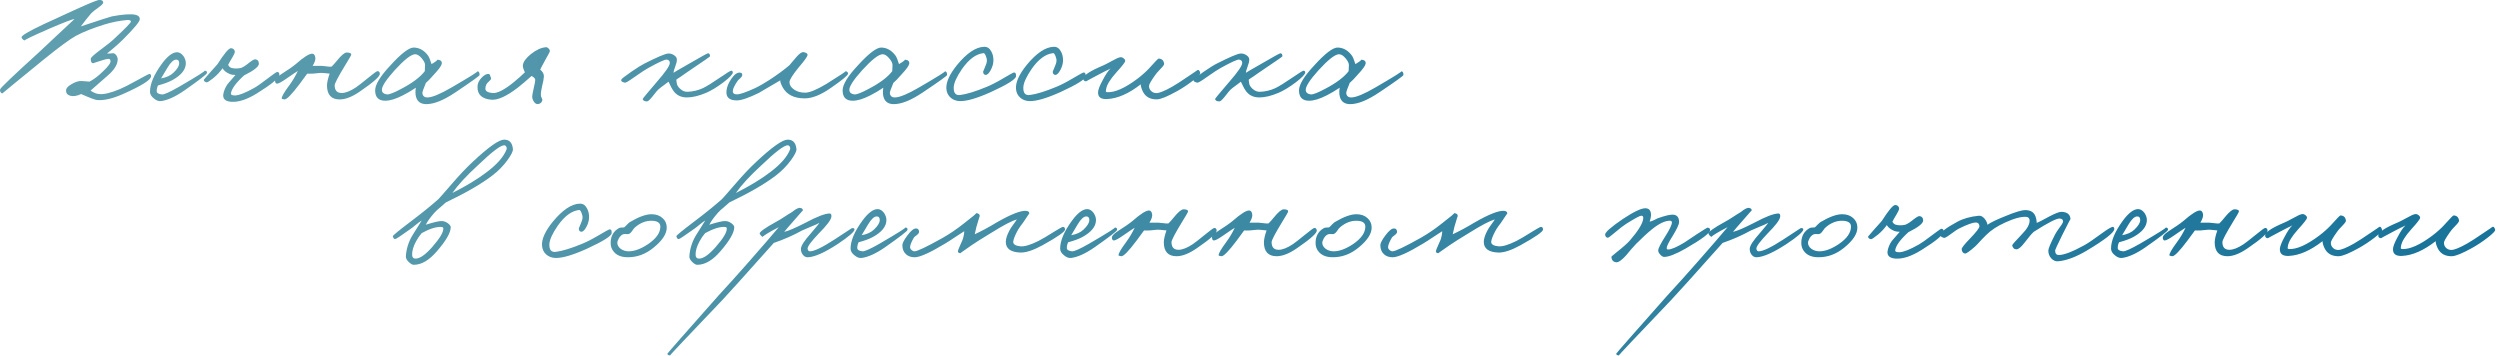 <svg width="478" height="68" viewBox="0 0 478 68" fill="none" xmlns="http://www.w3.org/2000/svg">
<g clip-path="url(#clip0_0_122)">
<path d="M28.89 14.59C28.87 15.27 27.08 16.4 23.51 17.98C21.53 18.86 19.88 19.24 18.58 19.13C18.24 19.11 17.21 18.73 15.51 17.98C14.7 18.36 13.99 18.47 13.4 18.3C12.87 18.13 12.61 17.79 12.63 17.28C12.65 16.85 13.03 16.44 13.78 16.03C14.46 15.65 15.06 15.46 15.57 15.49C15.8 15.49 16.09 15.51 16.43 15.55C16.77 15.59 17 15.61 17.1 15.61C17.89 15.23 18.78 14.54 19.79 13.56C20.75 12.64 21.2 12 21.13 11.64C21.11 11.38 20.98 11.26 20.75 11.26C20.43 11.26 19.91 11.39 19.18 11.64C18.37 11.92 17.91 12.07 17.8 12.09C17.65 12.11 17.52 12 17.42 11.77C17.36 11.58 17.33 11.39 17.36 11.19C17.4 10.98 17.95 10.48 18.99 9.69C20.4 8.65 21.33 7.91 21.77 7.48C23.95 5.45 25.03 4.34 25.03 4.15C25.03 3.89 24.77 3.79 24.26 3.83C22.83 3.96 21.42 4.24 20.04 4.66C17.78 5.36 15.94 6.09 14.54 6.84C13.45 7.42 11.36 8.95 8.27 11.45C3.04 15.72 0.44 17.85 0.46 17.85C0.31 17.85 0.18 17.76 0.08 17.59C0 17.43 -0.02 17.26 0.02 17.09C0.08 16.81 2.49 14.51 7.25 10.18L14.23 3.65C13.87 3.65 12.25 4.27 9.37 5.51C6.06 6.96 4.52 7.7 4.76 7.74C4.46 7.68 4.25 7.48 4.12 7.16C4.01 6.86 5.4 6.03 8.28 4.66L14.68 1.72C17.26 0.55 18.71 -0.03 19.03 -0.01C19.5 -0.01 19.73 0.16 19.73 0.5C19.73 0.69 19.44 0.99 18.87 1.4C18.12 1.93 17.64 2.32 17.43 2.55C16.81 3.28 16.15 4.11 15.45 5.05C19.12 3.83 21.1 3.19 21.4 3.13C23.45 2.75 24.92 2.64 25.82 2.81C26.46 2.94 26.76 3.24 26.72 3.71C26.7 4.16 25.63 5.44 23.52 7.55C23.09 7.98 22.5 8.52 21.73 9.18L20.45 10.24C20.86 10.24 21.24 10.22 21.6 10.18C21.79 10.16 21.99 10.28 22.21 10.53C22.38 10.76 22.48 10.99 22.5 11.2C22.56 12.22 21.92 13.31 20.58 14.46C18.28 16.47 17.19 17.43 17.32 17.34C17.9 17.72 18.43 17.94 18.92 17.98C19.84 18.09 21.18 17.77 22.95 17.02C23.59 16.76 24.7 16.2 26.28 15.32C27.71 14.53 28.46 14.14 28.52 14.14C28.76 14.12 28.89 14.27 28.89 14.59ZM39.57 13.95C39.55 14.19 38.12 15.29 35.28 17.28C33.55 18.48 32.06 19.16 30.8 19.33C30.35 19.39 29.89 19.22 29.42 18.82C28.93 18.44 28.68 18.01 28.68 17.54C28.68 16.05 29.43 14.28 30.92 12.23C32.01 10.74 32.99 9.99 33.86 9.99C34.31 9.99 34.71 10.24 35.08 10.73C35.4 11.2 35.55 11.68 35.53 12.17C35.49 13.34 34.63 14.39 32.97 15.31C32.27 15.69 31.35 16.04 30.22 16.33C30.05 16.65 29.96 17.01 29.96 17.42C29.96 17.78 30.3 18 30.98 18.06C31.41 18.08 32.49 17.59 34.24 16.59C37.76 14.54 39.38 13.52 39.1 13.52C39.45 13.5 39.59 13.65 39.57 13.95ZM34.26 12.1C34.26 11.63 34.07 11.4 33.68 11.4C33.19 11.4 32.63 11.91 32.02 12.94L30.8 14.99C31.8 14.82 32.59 14.46 33.17 13.9C33.9 13.21 34.26 12.61 34.26 12.1ZM53.4 14.34C53.27 15 51.87 16.15 49.21 17.8C47.27 19.02 45.59 19.57 44.19 19.46C43.08 19.37 42.58 18.91 42.69 18.05C42.8 17.37 43.07 16.71 43.52 16.07C43.56 16.03 44.06 15.45 45.02 14.34C44.61 14.34 44.25 14.28 43.93 14.15C43.29 13.89 42.83 13.53 42.55 13.06C42.06 13.74 41.5 14.34 40.89 14.85C40.14 15.45 39.69 15.75 39.55 15.75C39.41 15.75 39.26 15.7 39.13 15.59C39 15.48 38.95 15.37 38.97 15.24C38.99 15.22 39.4 14.75 40.19 13.83L41.57 12.29C42.85 10.28 43.7 9.26 44.13 9.22C44.3 9.2 44.47 9.25 44.64 9.38C44.81 9.53 44.9 9.71 44.9 9.92C44.88 10.15 44.71 10.53 44.39 11.04C44.01 11.66 43.75 12.12 43.62 12.42C43.81 12.76 44.05 12.95 44.32 13C44.81 13.13 45.39 13.13 46.05 13C46.46 12.87 46.99 12.53 47.65 11.98C48.23 11.53 48.61 11.32 48.8 11.34C49.23 11.38 49.46 11.64 49.5 12.11C49.56 12.69 48.62 13.45 46.68 14.41C45.06 15.88 44.22 17.06 44.15 17.93C44.15 18.14 44.42 18.25 44.95 18.25C45.72 18.23 46.95 17.74 48.66 16.78C49.13 16.52 49.96 15.94 51.16 15.02C52.23 14.21 52.82 13.79 52.95 13.77C53.12 13.75 53.25 13.8 53.33 13.93C53.42 14.05 53.44 14.19 53.4 14.34ZM72.63 14.08C72.69 14.57 71.44 15.7 68.85 17.47C67.38 18.49 66.08 19.01 64.95 19.01C63.33 19.01 62.52 18.11 62.52 16.32C62.54 15.72 62.71 14.98 63.03 14.08C62.88 14.08 62.56 14.05 62.07 13.98C61.66 13.94 61.37 13.93 61.17 13.95C60.17 14.08 59.36 14.12 58.74 14.08L57.33 16C55.79 18.05 54.81 19.05 54.39 19.01C54.05 18.95 53.88 18.9 53.88 18.88C53.77 18.6 54.26 17.73 55.35 16.26C55.95 15.45 56.48 14.55 56.95 13.57C56.74 13.68 56.03 14.15 54.84 14.98C53.9 15.64 53.28 15.98 52.98 16C52.77 16 52.64 15.85 52.6 15.55C52.54 15.19 52.9 14.75 53.69 14.24C55.03 13.39 55.97 12.74 56.51 12.29C58.11 10.88 59.19 10.21 59.74 10.27C60.02 10.29 60.2 10.52 60.28 10.94C60.37 11.37 60.19 11.92 59.77 12.6H61.56C61.67 12.6 61.99 12.63 62.52 12.7C62.95 12.76 63.24 12.78 63.42 12.73C63.78 12.37 64.12 11.98 64.44 11.58C65.27 10.56 65.89 10.04 66.3 10.04C66.94 10.04 67.22 10.21 67.13 10.55C67.11 10.64 66.75 11.25 66.04 12.41C64.67 14.65 63.99 15.95 63.99 16.31C63.99 17.29 64.44 17.78 65.33 17.78C66.08 17.78 66.99 17.42 68.08 16.69C68.4 16.48 69.17 15.88 70.38 14.9C71.4 14.07 71.98 13.64 72.11 13.62C72.42 13.57 72.59 13.72 72.63 14.08ZM91.7 14.34C91.7 14.49 90.15 15.6 87.06 17.67C84.84 19.16 83 19.91 81.52 19.91C80.45 19.91 79.79 19.44 79.54 18.5C79.41 18.01 79.4 17.43 79.51 16.77C78.61 17.37 77.78 17.86 77.01 18.24C75.69 18.92 74.57 19.26 73.65 19.26C72.37 19.26 71.73 18.6 71.73 17.28C71.73 16.17 72.7 14.58 74.64 12.51C76.73 10.21 78.23 9.06 79.15 9.09C80.22 9.13 81.11 9.64 81.84 10.63C82.03 10.89 82.26 11.43 82.51 12.26C83.43 11.71 83.78 11.42 83.57 11.4C84.23 11.44 84.53 11.7 84.47 12.17C84.41 12.55 83.93 13.23 83.03 14.19C82.35 14.98 81.81 15.53 81.43 15.85C80.96 16.96 80.74 17.61 80.76 17.8C80.82 18.35 81.14 18.63 81.72 18.63C82.62 18.63 84.16 17.99 86.36 16.71C89.92 14.64 91.55 13.62 91.26 13.64C91.55 13.61 91.7 13.85 91.7 14.34ZM81.27 12.42C81.27 12.08 81.06 11.65 80.63 11.14C80.18 10.61 79.75 10.35 79.35 10.37C78.58 10.41 77.28 11.44 75.45 13.44C73.74 15.34 72.93 16.62 73.02 17.28C73.08 17.73 73.4 17.98 73.98 18.05C74.41 18.09 75.29 17.75 76.64 17.03C78.82 15.9 80.34 14.76 81.22 13.61L81.27 12.42ZM105.14 9.79C105.14 9.88 104.91 10.32 104.44 11.13C103.67 12.54 103.29 13.26 103.29 13.31C103.78 13.72 104.02 14.16 103.99 14.65C103.97 15.08 103.85 15.7 103.64 16.51C103.47 17.26 103.39 17.83 103.42 18.24C103.42 18.37 103.47 18.54 103.58 18.75C103.69 18.94 103.72 19.11 103.68 19.26C103.53 19.64 103.25 19.86 102.85 19.9C102.53 19.92 102.26 19.75 102.05 19.39C101.86 19.09 101.76 18.79 101.76 18.49C101.76 18.26 101.84 17.75 102.02 16.99C102.21 16.18 102.32 15.61 102.34 15.29C102.34 15.03 102.11 14.78 101.64 14.52C100.64 15.42 99.78 16.14 99.08 16.7C96.93 18.36 95.23 19.15 93.99 19.07C92.15 18.92 91.26 18.09 91.3 16.57C91.3 15.95 91.57 15.38 92.1 14.84C92.59 14.33 93.05 14.09 93.48 14.14C93.61 14.16 93.75 14.44 93.9 14.97C93.92 15.12 93.76 15.34 93.42 15.64C93.04 15.94 92.83 16.35 92.81 16.89C92.77 17.42 93.24 17.72 94.22 17.79C95.09 17.85 96.4 17.19 98.12 15.81C99.08 15.02 99.83 14.36 100.36 13.83C100.04 13.15 99.91 12.68 99.98 12.42C100.07 11.78 100.59 11.08 101.55 10.31C102.55 9.52 103.5 9.09 104.4 9.03C104.53 9.01 104.69 9.08 104.88 9.25C105.05 9.42 105.14 9.6 105.14 9.79ZM140.12 13.82C140.14 14.16 139.55 14.79 138.36 15.71C137.14 16.63 136.04 17.3 135.06 17.73C133.65 18.33 132.41 18.63 131.35 18.63C130.15 18.63 129.26 18.16 128.66 17.22C128.55 17.07 128.41 16.83 128.24 16.48C128.05 16.05 127.91 15.77 127.82 15.62C127.67 15.75 127.36 15.98 126.89 16.32C126.46 16.62 126.11 16.9 125.83 17.15C125.72 17.24 125.37 17.66 124.77 18.43C124.26 19.07 123.91 19.39 123.71 19.39C123.24 19.39 122.96 19.24 122.88 18.94C122.86 18.88 123.75 17.79 125.57 15.68C127.23 13.78 128.07 12.57 128.07 12.03C128.07 11.67 127.88 11.45 127.49 11.39C127.15 11.35 125.97 11.88 123.97 12.99C123.52 13.22 122.63 13.81 121.28 14.75C120.23 15.5 119.64 15.85 119.49 15.81C118.94 15.7 118.7 15.51 118.79 15.23C118.83 15.08 119.45 14.59 120.65 13.76C121.82 12.95 122.68 12.42 123.21 12.16C125.62 10.94 127.11 10.3 127.69 10.24C128.1 10.2 128.48 10.29 128.84 10.53C129.22 10.76 129.42 11.05 129.42 11.39C129.42 11.75 129.31 12.2 129.1 12.73C128.89 13.28 128.78 13.69 128.78 13.95C128.67 13.95 129.68 13.35 131.79 12.16C134.09 10.82 135.3 10.15 135.41 10.18C135.64 10.22 135.76 10.42 135.76 10.76C135.76 10.82 134.76 11.53 132.75 12.87L131.15 13.96C130.47 14.45 129.87 14.86 129.36 15.18C129.3 15.27 129.32 15.54 129.42 16.01C129.46 16.29 129.65 16.6 130 16.94C130.45 17.37 130.94 17.57 131.47 17.55C132.52 17.51 133.5 17.27 134.41 16.85C135.11 16.51 136.2 15.84 137.67 14.83C138.95 13.96 139.65 13.52 139.78 13.52C139.97 13.5 140.07 13.61 140.12 13.82ZM162.13 14.14C162.02 14.48 160.96 15.36 158.93 16.76C156.99 18.13 155.3 18.81 153.87 18.81C151.84 18.81 150.44 18.11 149.65 16.7C149.29 16.02 149.14 15.57 149.2 15.36C146.38 17 145.04 17.79 145.17 17.73C143.16 18.71 141.74 19.2 140.88 19.2C139.45 19.2 138.79 18.6 138.9 17.41C138.96 16.66 139.27 15.88 139.83 15.07C140.43 14.2 140.99 13.8 141.53 13.89C141.83 13.93 141.96 14.1 141.91 14.4C141.89 14.57 141.77 14.75 141.56 14.94C141.26 15.2 141.08 15.38 141.02 15.48C140.44 16.33 140.14 16.95 140.12 17.34C140.08 17.81 140.33 18.04 140.89 18.04C141.47 18.04 142.6 17.66 144.28 16.89C145.07 16.53 146.01 15.99 147.1 15.29C148.66 14.27 149.94 13.33 150.94 12.47L152.25 10.93C152.83 10.25 153.28 9.93 153.63 9.97C154.18 10.06 154.44 10.25 154.4 10.55C154.34 10.87 153.78 11.64 152.74 12.85C151.54 14.32 150.95 15.27 150.95 15.7C150.95 16.25 151.24 16.72 151.81 17.11C152.39 17.52 153.1 17.72 153.95 17.72C154.78 17.72 156.13 17.17 157.98 16.06C160.62 14.42 161.84 13.61 161.63 13.63C161.76 13.61 161.89 13.65 162.01 13.76C162.13 13.87 162.18 14 162.13 14.14ZM181.08 14.34C181.08 14.49 179.53 15.6 176.44 17.67C174.22 19.16 172.38 19.91 170.9 19.91C169.83 19.91 169.17 19.44 168.92 18.5C168.79 18.01 168.78 17.43 168.89 16.77C167.99 17.37 167.16 17.86 166.39 18.24C165.07 18.92 163.95 19.26 163.03 19.26C161.75 19.26 161.11 18.6 161.11 17.28C161.11 16.17 162.08 14.58 164.02 12.51C166.11 10.21 167.61 9.06 168.53 9.09C169.6 9.13 170.49 9.64 171.22 10.63C171.41 10.89 171.64 11.43 171.89 12.26C172.81 11.71 173.16 11.42 172.95 11.4C173.61 11.44 173.91 11.7 173.85 12.17C173.79 12.55 173.31 13.23 172.41 14.19C171.73 14.98 171.19 15.53 170.81 15.85C170.34 16.96 170.12 17.61 170.14 17.8C170.2 18.35 170.52 18.63 171.1 18.63C172 18.63 173.54 17.99 175.74 16.71C179.3 14.64 180.93 13.62 180.64 13.64C180.93 13.61 181.08 13.85 181.08 14.34ZM170.65 12.42C170.65 12.08 170.44 11.65 170.01 11.14C169.56 10.61 169.13 10.35 168.73 10.37C167.96 10.41 166.66 11.44 164.83 13.44C163.12 15.34 162.31 16.62 162.4 17.28C162.46 17.73 162.78 17.98 163.36 18.05C163.79 18.09 164.67 17.75 166.02 17.03C168.2 15.9 169.72 14.76 170.6 13.61L170.65 12.42ZM194.26 14.59C194.22 15.14 192.62 16.15 189.46 17.6C186.79 18.8 184.81 19.37 183.51 19.33C182.85 19.31 182.28 19.11 181.81 18.72C181.3 18.29 181.01 17.73 180.95 17.02C180.84 15.76 181.53 14.23 183 12.41C184.88 10.13 186.61 8.98 188.18 8.95C188.76 8.93 189.2 9.22 189.52 9.81C189.82 10.32 189.96 10.93 189.94 11.63C189.92 12.21 189.75 12.79 189.43 13.39C189.09 14.03 188.76 14.34 188.44 14.32C188.1 14.28 187.95 14.04 187.99 13.62C187.99 13.66 188.14 13.31 188.44 12.56C188.7 11.98 188.76 11.5 188.63 11.12C188.44 10.46 188.25 10.14 188.05 10.16C186.62 10.31 185.26 11.31 183.95 13.17C182.93 14.66 182.39 15.84 182.35 16.69C182.31 17.8 182.73 18.29 183.63 18.16C184.89 17.99 186.55 17.48 188.62 16.62C189.43 16.3 190.51 15.75 191.85 14.96C193.04 14.26 193.7 13.89 193.8 13.87C194.16 13.82 194.3 14.06 194.26 14.59ZM207.57 14.59C207.53 15.14 205.93 16.15 202.77 17.6C200.1 18.8 198.12 19.37 196.82 19.33C196.16 19.31 195.59 19.11 195.12 18.72C194.61 18.29 194.32 17.73 194.26 17.02C194.15 15.76 194.84 14.23 196.31 12.41C198.19 10.13 199.92 8.98 201.49 8.95C202.07 8.93 202.51 9.22 202.83 9.81C203.13 10.32 203.27 10.93 203.25 11.63C203.23 12.21 203.06 12.79 202.74 13.39C202.4 14.03 202.07 14.34 201.75 14.32C201.41 14.28 201.26 14.04 201.3 13.62C201.3 13.66 201.45 13.31 201.75 12.56C202.01 11.98 202.07 11.5 201.94 11.12C201.75 10.46 201.56 10.14 201.36 10.16C199.93 10.31 198.57 11.31 197.26 13.17C196.24 14.66 195.7 15.84 195.66 16.69C195.62 17.8 196.04 18.29 196.94 18.16C198.2 17.99 199.86 17.48 201.93 16.62C202.74 16.3 203.82 15.75 205.16 14.96C206.35 14.26 207.01 13.89 207.11 13.87C207.47 13.82 207.62 14.06 207.57 14.59ZM229.49 13.95C229.53 14.16 229.05 14.67 228.05 15.45C227.07 16.2 226.09 16.85 225.11 17.4C223.23 18.45 221.93 18.98 221.21 19C219.91 19.02 219 18.51 218.49 17.46C218.23 16.91 218.11 16.46 218.11 16.12C215.81 17.91 213.66 18.85 211.68 18.94C210.48 19 209.91 18.56 209.95 17.6C209.97 17.13 210.27 16.36 210.85 15.3C211.4 14.23 211.91 13.5 212.35 13.09C212.14 13.22 211.82 13.38 211.39 13.57L210.27 14.15C208.5 15.09 207.62 15.56 207.65 15.56C207.27 15.52 207.1 15.33 207.14 14.98C207.23 14.36 208.46 13.55 210.85 12.55C211.13 12.44 211.71 12.14 212.61 11.65C213.36 11.22 213.88 10.99 214.18 10.95C214.39 10.91 214.61 10.97 214.82 11.14C215.03 11.29 215.14 11.46 215.14 11.65C215.14 11.88 214.56 12.63 213.41 13.89C212.26 15.17 211.62 16.22 211.49 17.03C211.45 17.37 211.43 17.5 211.43 17.41C211.43 17.54 211.53 17.61 211.72 17.63C213.17 17.69 215.07 16.85 217.42 15.1C218.34 14.4 219.08 13.74 219.66 13.12C220.81 11.84 221.43 11.2 221.52 11.2C222.16 11.22 222.51 11.56 222.58 12.22C222.58 12.39 222.37 12.69 221.94 13.12C221.39 13.7 221.03 14.1 220.88 14.34C220.09 15.45 219.7 16.13 219.7 16.39C219.68 16.75 219.79 17.06 220.02 17.32C220.3 17.64 220.66 17.8 221.11 17.8C221.66 17.8 222.67 17.4 224.12 16.58C224.87 16.15 225.86 15.51 227.1 14.66C228.32 13.85 228.91 13.44 228.89 13.44C229.15 13.27 229.37 13.44 229.49 13.95ZM249.56 13.82C249.58 14.16 248.99 14.79 247.8 15.71C246.58 16.63 245.48 17.3 244.5 17.73C243.09 18.33 241.85 18.63 240.79 18.63C239.59 18.63 238.7 18.16 238.1 17.22C237.99 17.07 237.85 16.83 237.68 16.48C237.49 16.05 237.35 15.77 237.26 15.62C237.11 15.75 236.8 15.98 236.33 16.32C235.9 16.62 235.55 16.9 235.27 17.15C235.16 17.24 234.81 17.66 234.21 18.43C233.7 19.07 233.35 19.39 233.15 19.39C232.68 19.39 232.4 19.24 232.32 18.94C232.3 18.88 233.19 17.79 235.01 15.68C236.67 13.78 237.51 12.57 237.51 12.03C237.51 11.67 237.32 11.45 236.93 11.39C236.59 11.35 235.41 11.88 233.41 12.99C232.96 13.22 232.07 13.81 230.72 14.75C229.67 15.5 229.08 15.85 228.93 15.81C228.38 15.7 228.14 15.51 228.23 15.23C228.27 15.08 228.89 14.59 230.09 13.76C231.26 12.95 232.12 12.42 232.65 12.16C235.06 10.94 236.55 10.3 237.13 10.24C237.54 10.2 237.92 10.29 238.28 10.53C238.66 10.76 238.86 11.05 238.86 11.39C238.86 11.75 238.75 12.2 238.54 12.73C238.33 13.28 238.22 13.69 238.22 13.95C238.11 13.95 239.12 13.35 241.23 12.16C243.53 10.82 244.74 10.15 244.85 10.18C245.08 10.22 245.2 10.42 245.2 10.76C245.2 10.82 244.2 11.53 242.19 12.87L240.59 13.96C239.91 14.45 239.31 14.86 238.8 15.18C238.74 15.27 238.76 15.54 238.86 16.01C238.9 16.29 239.09 16.6 239.44 16.94C239.89 17.37 240.38 17.57 240.91 17.55C241.96 17.51 242.94 17.27 243.85 16.85C244.55 16.51 245.64 15.84 247.11 14.83C248.39 13.96 249.09 13.52 249.22 13.52C249.41 13.5 249.52 13.61 249.56 13.82ZM268.34 14.34C268.34 14.49 266.79 15.6 263.7 17.67C261.48 19.16 259.64 19.91 258.16 19.91C257.09 19.91 256.43 19.44 256.18 18.5C256.05 18.01 256.04 17.43 256.15 16.77C255.25 17.37 254.42 17.86 253.65 18.24C252.33 18.92 251.21 19.26 250.29 19.26C249.01 19.26 248.37 18.6 248.37 17.28C248.37 16.17 249.34 14.58 251.28 12.51C253.37 10.21 254.87 9.06 255.79 9.09C256.86 9.13 257.75 9.64 258.48 10.63C258.67 10.89 258.9 11.43 259.15 12.26C260.07 11.71 260.42 11.42 260.21 11.4C260.87 11.44 261.17 11.7 261.11 12.17C261.05 12.55 260.57 13.23 259.67 14.19C258.99 14.98 258.45 15.53 258.07 15.85C257.6 16.96 257.38 17.61 257.4 17.8C257.46 18.35 257.78 18.63 258.36 18.63C259.26 18.63 260.8 17.99 263 16.71C266.56 14.64 268.19 13.62 267.9 13.64C268.19 13.61 268.34 13.85 268.34 14.34ZM257.91 12.42C257.91 12.08 257.7 11.65 257.27 11.14C256.82 10.61 256.39 10.35 255.99 10.37C255.22 10.41 253.92 11.44 252.09 13.44C250.38 15.34 249.57 16.62 249.66 17.28C249.72 17.73 250.04 17.98 250.62 18.05C251.05 18.09 251.93 17.75 253.28 17.03C255.46 15.9 256.98 14.76 257.86 13.61L257.91 12.42Z" fill="url(#paint0_linear_0_122)"/>
<path d="M98.07 28.51C98.11 28.89 97.77 29.59 97.05 30.59C96.24 31.7 95.28 32.68 94.17 33.53C92.12 35.11 89.15 36.84 85.24 38.71C85.09 38.86 84.75 39.16 84.22 39.61C83.71 40.02 83.31 40.38 83.04 40.7C82.25 41.6 81.71 42.35 81.41 42.97C83.01 42.46 84.06 42.22 84.55 42.27C84.91 42.29 85.27 42.43 85.64 42.69C86 42.97 86.18 43.21 86.18 43.43C86.18 44.48 85.3 46 83.56 48.01C82.07 49.76 80.58 50.63 79.11 50.63C78.85 50.63 78.54 50.46 78.18 50.12C77.77 49.74 77.58 49.36 77.6 49C77.69 47.61 78.09 46.3 78.82 45.06L80.64 42.15C80.3 42.36 79.94 42.63 79.55 42.95C79.06 43.36 78.72 43.62 78.53 43.75C76.74 45.03 75.76 45.68 75.59 45.7C75.36 45.74 75.2 45.56 75.11 45.16C75.09 45.03 76.3 44.04 78.76 42.18C80.68 40.73 82.37 39.36 83.82 38.08C84.01 37.89 84.88 36.91 86.41 35.14C87.8 33.52 89.13 32.11 90.41 30.92C93.42 28.1 95.41 26.7 96.39 26.7C97.4 26.69 97.96 27.3 98.07 28.51ZM84.76 43.68C84.76 43.49 84.62 43.39 84.34 43.39C83.38 43.35 82.14 43.74 80.63 44.57C80.22 45.04 79.87 45.55 79.57 46.11C79.02 47.11 78.76 48.01 78.8 48.8C78.84 49.27 79.1 49.48 79.57 49.44C80.38 49.38 81.4 48.64 82.64 47.23C84.1 45.57 84.8 44.38 84.76 43.68ZM96.85 28.58C96.91 28.41 96.9 28.24 96.82 28.07C96.73 27.9 96.61 27.8 96.44 27.78C95.78 27.72 94.07 29.01 91.32 31.65C89.16 33.63 87.55 35.38 86.49 36.9C89.16 35.56 91.35 34.22 93.08 32.9C95.06 31.4 96.32 29.96 96.85 28.58ZM116.95 44.58C116.91 45.13 115.31 46.14 112.15 47.59C109.48 48.79 107.5 49.36 106.2 49.32C105.54 49.3 104.97 49.1 104.5 48.71C103.99 48.28 103.7 47.72 103.64 47.01C103.53 45.75 104.22 44.22 105.69 42.4C107.57 40.12 109.3 38.97 110.87 38.94C111.45 38.92 111.89 39.21 112.21 39.8C112.51 40.31 112.65 40.92 112.63 41.62C112.61 42.2 112.44 42.78 112.12 43.38C111.78 44.02 111.45 44.33 111.13 44.31C110.79 44.27 110.64 44.03 110.68 43.61C110.68 43.65 110.83 43.3 111.13 42.55C111.39 41.97 111.45 41.49 111.32 41.11C111.13 40.45 110.94 40.13 110.74 40.15C109.31 40.3 107.95 41.3 106.64 43.16C105.62 44.65 105.08 45.83 105.04 46.68C105 47.79 105.42 48.28 106.32 48.15C107.58 47.98 109.24 47.47 111.31 46.61C112.12 46.29 113.2 45.74 114.54 44.95C115.73 44.25 116.39 43.88 116.49 43.86C116.84 43.81 116.99 44.04 116.95 44.58ZM127.48 43.52C127.48 44.72 126.64 45.99 124.95 47.36C123.41 48.62 121.73 49.23 119.89 49.18C118.82 49.16 118 48.84 117.43 48.22C116.94 47.69 116.72 47.05 116.76 46.3C116.8 45.11 117.31 44.22 118.3 43.64C118.47 43.53 118.81 43.48 119.32 43.48C119.45 43.4 119.63 43.22 119.86 42.97C120.12 42.71 120.31 42.54 120.44 42.46C122.12 41.46 123.5 40.96 124.57 40.96C125.44 40.96 126.15 41.21 126.68 41.7C127.21 42.17 127.48 42.77 127.48 43.52ZM126.26 43.33C126.26 42.63 125.74 42.25 124.69 42.21C123.56 42.17 122.48 42.57 121.46 43.43C121.31 43.54 121.11 43.78 120.85 44.17C120.64 44.49 120.41 44.68 120.18 44.75C120.05 44.77 119.91 44.77 119.76 44.75H119.34C118.98 44.79 118.65 45.05 118.35 45.52C118.14 45.9 118.03 46.2 118.03 46.42C118.03 46.85 118.24 47.23 118.67 47.57C119.12 47.89 119.63 48.05 120.21 48.05C121.3 48.05 122.54 47.59 123.92 46.67C125.48 45.61 126.26 44.5 126.26 43.33ZM163.38 43.87C163.36 44.32 162.27 45.26 160.12 46.69C157.6 48.33 155.7 49.16 154.42 49.19C154.04 49.19 153.72 49.01 153.46 48.65C153.23 48.33 153.12 47.96 153.14 47.53C153.18 46.95 153.82 45.97 155.06 44.59C156.08 43.4 156.62 42.73 156.66 42.61C156.3 42.82 155.78 43.06 155.12 43.31C154.24 43.67 153.65 43.93 153.33 44.08C151.71 44.98 149.92 45.77 147.95 46.45C142.25 52.83 138.97 56.48 138.09 57.39C131.37 64.43 128.04 67.95 128.11 67.95C127.81 67.95 127.64 67.84 127.6 67.63C127.6 67.57 130.86 63.85 137.39 56.49L140.11 53.51C141.09 52.42 142.1 51.28 143.15 50.09C145.79 47.08 147.72 44.86 148.91 43.43L147.69 44.07C146.3 44.86 145.71 45.27 145.9 45.29C145.69 45.27 145.47 45.08 145.26 44.71C145.11 44.41 146.16 43.64 148.4 42.41C148.89 42.15 149.43 41.82 150.03 41.42C150.65 41.01 151.11 40.73 151.41 40.56C152.16 39.94 152.7 39.67 153.04 39.76C153.36 39.82 153.52 39.98 153.52 40.24C153.52 40.2 152.97 40.82 151.86 42.1C150.84 43.25 150.2 44 149.94 44.34C150.75 44.15 152.09 43.57 153.97 42.61C156.19 41.42 157.75 40.82 158.64 40.82C158.9 40.82 159 41.03 158.96 41.46C158.87 42.06 158.08 43.1 156.59 44.6C155.12 46.14 154.39 47.12 154.41 47.54C154.45 47.88 154.6 48.05 154.86 48.05C155.67 48.05 157.23 47.3 159.53 45.81C161.73 44.36 162.84 43.63 162.86 43.63C163.21 43.57 163.38 43.66 163.38 43.87ZM152.28 28.51C152.32 28.89 151.98 29.59 151.26 30.59C150.45 31.7 149.49 32.68 148.38 33.53C146.33 35.11 143.36 36.84 139.45 38.71C139.3 38.86 138.96 39.16 138.43 39.61C137.92 40.02 137.52 40.38 137.25 40.7C136.46 41.6 135.92 42.35 135.62 42.97C137.22 42.46 138.27 42.22 138.76 42.27C139.12 42.29 139.48 42.43 139.85 42.69C140.21 42.97 140.39 43.21 140.39 43.43C140.39 44.48 139.51 46 137.77 48.01C136.28 49.76 134.79 50.63 133.32 50.63C133.06 50.63 132.75 50.46 132.39 50.12C131.98 49.74 131.79 49.36 131.81 49C131.9 47.61 132.3 46.3 133.03 45.06L134.85 42.15C134.51 42.36 134.15 42.63 133.76 42.95C133.27 43.36 132.93 43.62 132.74 43.75C130.95 45.03 129.97 45.68 129.8 45.7C129.57 45.74 129.41 45.56 129.32 45.16C129.3 45.03 130.51 44.04 132.97 42.18C134.89 40.73 136.58 39.36 138.03 38.08C138.22 37.89 139.09 36.91 140.62 35.14C142.01 33.52 143.34 32.11 144.62 30.92C147.63 28.1 149.62 26.7 150.6 26.7C151.6 26.69 152.17 27.3 152.28 28.51ZM138.96 43.68C138.96 43.49 138.82 43.39 138.54 43.39C137.58 43.35 136.34 43.74 134.83 44.57C134.42 45.04 134.07 45.55 133.77 46.11C133.22 47.11 132.96 48.01 133 48.8C133.04 49.27 133.3 49.48 133.77 49.44C134.58 49.38 135.6 48.64 136.84 47.23C138.3 45.57 139.01 44.38 138.96 43.68ZM151.06 28.58C151.12 28.41 151.11 28.24 151.03 28.07C150.94 27.9 150.82 27.8 150.65 27.78C149.99 27.72 148.28 29.01 145.53 31.65C143.37 33.63 141.76 35.38 140.7 36.9C143.37 35.56 145.56 34.22 147.29 32.9C149.27 31.4 150.53 29.96 151.06 28.58ZM173.52 43.94C173.5 44.18 172.07 45.28 169.23 47.27C167.5 48.47 166.01 49.15 164.75 49.32C164.3 49.38 163.84 49.21 163.37 48.81C162.88 48.43 162.63 48 162.63 47.53C162.63 46.04 163.38 44.27 164.87 42.22C165.96 40.73 166.94 39.98 167.81 39.98C168.26 39.98 168.66 40.23 169.03 40.72C169.35 41.19 169.5 41.67 169.48 42.16C169.44 43.33 168.58 44.38 166.92 45.3C166.22 45.68 165.3 46.03 164.17 46.32C164 46.64 163.91 47 163.91 47.41C163.91 47.77 164.25 47.99 164.93 48.05C165.36 48.07 166.44 47.58 168.19 46.58C171.71 44.53 173.33 43.51 173.05 43.51C173.4 43.49 173.55 43.64 173.52 43.94ZM168.21 42.08C168.21 41.61 168.02 41.38 167.63 41.38C167.14 41.38 166.58 41.89 165.97 42.92L164.75 44.97C165.75 44.8 166.54 44.44 167.12 43.88C167.85 43.19 168.21 42.59 168.21 42.08ZM203.64 43.87C203.66 44.28 202.23 45.28 199.35 46.88C197.6 47.84 196.19 48.31 195.13 48.29C193.25 48.23 192.31 47.54 192.31 46.24C192.31 45.66 192.54 44.94 193.01 44.06C193.16 43.76 193.41 43.37 193.78 42.88C194.14 42.39 194.36 42.08 194.42 41.95C193.46 42.23 191.9 43.04 189.75 44.38C187.74 45.6 186.42 46.43 185.78 46.88C184.31 47.9 183.58 48.42 183.6 48.42C183.3 48.38 183.15 48.25 183.15 48.04C183.17 47.87 183.3 47.53 183.53 47.02C183.81 46.42 183.98 46.04 184.04 45.87C184.25 45.23 184.36 44.68 184.36 44.21C184.1 44.36 183.58 44.7 182.79 45.23C181.89 45.83 181.2 46.28 180.71 46.57C177.81 48.32 175.87 49.19 174.89 49.19C174.21 49.19 173.65 49 173.23 48.61C172.76 48.18 172.53 47.61 172.53 46.88C172.53 46.5 172.85 45.88 173.49 45.02C174.17 44.1 174.73 43.66 175.15 43.68C175.49 43.68 175.68 43.87 175.73 44.26C175.75 44.47 175.62 44.69 175.35 44.9C174.99 45.16 174.77 45.35 174.71 45.48C174.28 46.21 174.05 46.78 174.01 47.21C173.99 47.4 174.07 47.59 174.27 47.79C174.46 47.96 174.65 48.05 174.85 48.05C175.38 48.05 177.18 47.2 180.23 45.49C181.55 44.74 182.88 43.85 184.2 42.8C185.95 41.46 186.76 40.77 186.63 40.75C187.12 40.79 187.35 40.98 187.33 41.33C187.33 41.24 187.12 41.93 186.69 43.38L186.37 44.79C187.63 44.21 189.01 43.47 190.53 42.55C193.24 40.99 195.12 40.25 196.16 40.31C196.61 40.35 196.82 40.52 196.8 40.82C196.8 40.8 196.48 41.27 195.84 42.23C195.71 42.44 195.47 42.78 195.1 43.25C194.82 43.63 194.6 44 194.43 44.34C194 45.17 193.77 45.79 193.73 46.2C193.69 46.71 194.16 47.01 195.14 47.1C195.91 47.16 197.04 46.82 198.53 46.08C199.21 45.74 200.19 45.16 201.47 44.35C202.51 43.71 203.09 43.39 203.2 43.39C203.47 43.36 203.62 43.53 203.64 43.87ZM213.59 43.94C213.57 44.18 212.14 45.28 209.3 47.27C207.57 48.47 206.08 49.15 204.82 49.32C204.37 49.38 203.91 49.21 203.44 48.81C202.95 48.43 202.7 48 202.7 47.53C202.7 46.04 203.45 44.27 204.94 42.22C206.03 40.73 207.01 39.98 207.88 39.98C208.33 39.98 208.73 40.23 209.1 40.72C209.42 41.19 209.57 41.67 209.55 42.16C209.51 43.33 208.65 44.38 206.99 45.3C206.29 45.68 205.37 46.03 204.24 46.32C204.07 46.64 203.98 47 203.98 47.41C203.98 47.77 204.32 47.99 205 48.05C205.43 48.07 206.51 47.58 208.26 46.58C211.78 44.53 213.4 43.51 213.12 43.51C213.46 43.49 213.61 43.64 213.59 43.94ZM208.28 42.08C208.28 41.61 208.09 41.38 207.7 41.38C207.21 41.38 206.65 41.89 206.04 42.92L204.82 44.97C205.82 44.8 206.61 44.44 207.19 43.88C207.91 43.19 208.28 42.59 208.28 42.08ZM232.63 44.06C232.69 44.55 231.44 45.68 228.85 47.45C227.38 48.47 226.08 48.99 224.95 48.99C223.33 48.99 222.52 48.09 222.52 46.3C222.54 45.7 222.71 44.96 223.03 44.06C222.88 44.06 222.56 44.03 222.07 43.96C221.66 43.92 221.37 43.91 221.17 43.93C220.17 44.06 219.36 44.1 218.74 44.06L217.33 45.98C215.79 48.03 214.81 49.03 214.39 48.99C214.05 48.93 213.88 48.88 213.88 48.86C213.77 48.58 214.26 47.71 215.35 46.24C215.95 45.43 216.48 44.53 216.95 43.55C216.74 43.66 216.03 44.13 214.84 44.96C213.9 45.62 213.28 45.96 212.98 45.98C212.77 45.98 212.64 45.83 212.6 45.53C212.54 45.17 212.9 44.73 213.69 44.22C215.03 43.37 215.97 42.72 216.51 42.27C218.11 40.86 219.19 40.19 219.74 40.25C220.02 40.27 220.2 40.5 220.28 40.92C220.37 41.35 220.19 41.9 219.77 42.58H221.56C221.67 42.58 221.99 42.61 222.52 42.68C222.95 42.74 223.24 42.76 223.42 42.71C223.78 42.35 224.12 41.96 224.44 41.56C225.27 40.54 225.89 40.02 226.3 40.02C226.94 40.02 227.22 40.19 227.13 40.53C227.11 40.62 226.75 41.23 226.04 42.39C224.67 44.63 223.99 45.93 223.99 46.29C223.99 47.27 224.44 47.76 225.33 47.76C226.08 47.76 226.99 47.4 228.08 46.67C228.4 46.46 229.17 45.86 230.38 44.88C231.4 44.05 231.98 43.62 232.11 43.6C232.42 43.55 232.59 43.7 232.63 44.06ZM251.77 44.06C251.83 44.55 250.58 45.68 247.99 47.45C246.52 48.47 245.22 48.99 244.09 48.99C242.47 48.99 241.66 48.09 241.66 46.3C241.68 45.7 241.85 44.96 242.17 44.06C242.02 44.06 241.7 44.03 241.21 43.96C240.8 43.92 240.51 43.91 240.31 43.93C239.31 44.06 238.5 44.1 237.88 44.06L236.47 45.98C234.93 48.03 233.95 49.03 233.53 48.99C233.19 48.93 233.02 48.88 233.02 48.86C232.91 48.58 233.4 47.71 234.49 46.24C235.09 45.43 235.62 44.53 236.09 43.55C235.88 43.66 235.17 44.13 233.98 44.96C233.04 45.62 232.42 45.96 232.12 45.98C231.91 45.98 231.78 45.83 231.74 45.53C231.68 45.17 232.04 44.73 232.83 44.22C234.17 43.37 235.11 42.72 235.65 42.27C237.25 40.86 238.33 40.19 238.88 40.25C239.16 40.27 239.34 40.5 239.42 40.92C239.51 41.35 239.33 41.9 238.91 42.58H240.7C240.81 42.58 241.13 42.61 241.66 42.68C242.09 42.74 242.38 42.76 242.56 42.71C242.92 42.35 243.26 41.96 243.58 41.56C244.41 40.54 245.03 40.02 245.44 40.02C246.08 40.02 246.36 40.19 246.27 40.53C246.25 40.62 245.89 41.23 245.18 42.39C243.81 44.63 243.13 45.93 243.13 46.29C243.13 47.27 243.58 47.76 244.47 47.76C245.22 47.76 246.13 47.4 247.22 46.67C247.54 46.46 248.31 45.86 249.52 44.88C250.54 44.05 251.12 43.62 251.25 43.6C251.55 43.55 251.72 43.7 251.77 44.06ZM262.26 43.52C262.26 44.72 261.42 45.99 259.73 47.36C258.19 48.62 256.51 49.23 254.67 49.18C253.6 49.16 252.78 48.84 252.21 48.22C251.72 47.69 251.5 47.05 251.54 46.3C251.58 45.11 252.09 44.22 253.08 43.64C253.25 43.53 253.59 43.48 254.1 43.48C254.23 43.4 254.41 43.22 254.64 42.97C254.9 42.71 255.09 42.54 255.22 42.46C256.9 41.46 258.28 40.96 259.35 40.96C260.22 40.96 260.93 41.21 261.46 41.7C261.99 42.17 262.26 42.77 262.26 43.52ZM261.05 43.33C261.05 42.63 260.53 42.25 259.48 42.21C258.35 42.17 257.27 42.57 256.25 43.43C256.1 43.54 255.9 43.78 255.64 44.17C255.43 44.49 255.2 44.68 254.97 44.75C254.84 44.77 254.7 44.77 254.55 44.75H254.13C253.77 44.79 253.44 45.05 253.14 45.52C252.93 45.9 252.82 46.2 252.82 46.42C252.82 46.85 253.03 47.23 253.46 47.57C253.91 47.89 254.42 48.05 255 48.05C256.09 48.05 257.33 47.59 258.71 46.67C260.27 45.61 261.05 44.5 261.05 43.33ZM295.03 43.87C295.05 44.28 293.62 45.28 290.74 46.88C288.99 47.84 287.58 48.31 286.52 48.29C284.64 48.23 283.7 47.54 283.7 46.24C283.7 45.66 283.93 44.94 284.4 44.06C284.55 43.76 284.8 43.37 285.17 42.88C285.53 42.39 285.75 42.08 285.81 41.95C284.85 42.23 283.29 43.04 281.14 44.38C279.13 45.6 277.81 46.43 277.17 46.88C275.7 47.9 274.97 48.42 274.99 48.42C274.69 48.38 274.54 48.25 274.54 48.04C274.56 47.87 274.69 47.53 274.92 47.02C275.2 46.42 275.37 46.04 275.43 45.87C275.64 45.23 275.75 44.68 275.75 44.21C275.49 44.36 274.97 44.7 274.18 45.23C273.28 45.83 272.59 46.28 272.1 46.57C269.2 48.32 267.26 49.19 266.28 49.19C265.6 49.19 265.04 49 264.62 48.61C264.15 48.18 263.92 47.61 263.92 46.88C263.92 46.5 264.24 45.88 264.88 45.02C265.56 44.1 266.12 43.66 266.54 43.68C266.88 43.68 267.07 43.87 267.12 44.26C267.14 44.47 267.01 44.69 266.74 44.9C266.38 45.16 266.16 45.35 266.1 45.48C265.67 46.21 265.44 46.78 265.4 47.21C265.38 47.4 265.46 47.59 265.66 47.79C265.85 47.96 266.04 48.05 266.24 48.05C266.77 48.05 268.57 47.2 271.62 45.49C272.94 44.74 274.27 43.85 275.59 42.8C277.34 41.46 278.15 40.77 278.02 40.75C278.51 40.79 278.74 40.98 278.72 41.33C278.72 41.24 278.51 41.93 278.08 43.38L277.76 44.79C279.02 44.21 280.4 43.47 281.92 42.55C284.63 40.99 286.51 40.25 287.55 40.31C288 40.35 288.21 40.52 288.19 40.82C288.19 40.8 287.87 41.27 287.23 42.23C287.1 42.44 286.86 42.78 286.49 43.25C286.21 43.63 285.99 44 285.82 44.34C285.39 45.17 285.16 45.79 285.12 46.2C285.08 46.71 285.55 47.01 286.53 47.1C287.3 47.16 288.43 46.82 289.92 46.08C290.6 45.74 291.58 45.16 292.86 44.35C293.9 43.71 294.48 43.39 294.59 43.39C294.86 43.36 295.01 43.53 295.03 43.87ZM326.97 44C326.97 44.55 325.41 45.73 322.3 47.52C320.42 48.59 319.06 49.12 318.2 49.12C317.94 49.12 317.69 48.97 317.43 48.67C317.17 48.39 317.05 48.14 317.05 47.9C317.05 47.5 317.5 46.6 318.39 45.21C319.24 43.87 319.67 42.97 319.67 42.52C319.65 42.31 319.52 42.2 319.29 42.2C318.37 42.2 317.24 42.73 315.9 43.8C314.98 44.55 313.96 45.49 312.83 46.62C312.64 46.81 312.34 47.14 311.93 47.61L310.91 48.83C310.06 49.77 309.42 50.21 308.99 50.14C308.44 50.08 308.14 49.73 308.09 49.12C308.09 49.06 308.45 48.74 309.18 48.16C310.4 47.2 311.23 46.45 311.68 45.92C313.26 44.09 314.09 42.72 314.18 41.82C314.24 41.44 314.12 41.24 313.8 41.24C313.54 41.24 312.56 41.77 310.86 42.84C310.39 43.14 309.68 43.69 308.72 44.5C307.97 45.14 307.54 45.46 307.41 45.46C307.11 45.42 306.94 45.23 306.9 44.88C306.84 44.45 307.97 43.45 310.29 41.87C312.34 40.51 313.77 39.82 314.58 39.82C315.26 39.82 315.63 40.2 315.67 40.97C315.69 41.31 315.61 41.78 315.41 42.38C315.71 42.32 315.99 42.22 316.24 42.09C316.58 41.9 316.82 41.78 316.94 41.74C318.33 41.25 319.29 41.02 319.82 41.04C320.63 41.06 321.04 41.53 321.04 42.45C321.04 42.9 320.61 43.82 319.76 45.2C319.03 46.35 318.67 47.1 318.67 47.44C318.67 47.61 318.76 47.7 318.93 47.7C319.57 47.7 320.61 47.25 322.07 46.36C322.28 46.23 323.08 45.7 324.47 44.76C325.69 43.97 326.34 43.57 326.42 43.54C326.77 43.51 326.97 43.66 326.97 44ZM344.79 43.87C344.77 44.32 343.68 45.26 341.53 46.69C339.01 48.33 337.11 49.16 335.83 49.19C335.45 49.19 335.13 49.01 334.87 48.65C334.64 48.33 334.53 47.96 334.55 47.53C334.59 46.95 335.23 45.97 336.47 44.59C337.49 43.4 338.03 42.73 338.07 42.61C337.71 42.82 337.19 43.06 336.53 43.31C335.65 43.67 335.06 43.93 334.74 44.08C333.12 44.98 331.33 45.77 329.36 46.45C323.66 52.83 320.38 56.48 319.5 57.39C312.78 64.43 309.45 67.95 309.52 67.95C309.22 67.95 309.05 67.84 309.01 67.63C309.01 67.57 312.27 63.85 318.8 56.49L321.52 53.51C322.5 52.42 323.51 51.28 324.56 50.09C327.2 47.08 329.13 44.86 330.32 43.43L329.1 44.07C327.71 44.86 327.12 45.27 327.31 45.29C327.1 45.27 326.88 45.08 326.67 44.71C326.52 44.41 327.57 43.64 329.81 42.41C330.3 42.15 330.84 41.82 331.44 41.42C332.06 41.01 332.52 40.73 332.82 40.56C333.57 39.94 334.11 39.67 334.45 39.76C334.77 39.82 334.93 39.98 334.93 40.24C334.93 40.2 334.38 40.82 333.27 42.1C332.25 43.25 331.61 44 331.35 44.34C332.16 44.15 333.5 43.57 335.38 42.61C337.6 41.42 339.16 40.82 340.05 40.82C340.31 40.82 340.41 41.03 340.37 41.46C340.28 42.06 339.49 43.1 338 44.6C336.53 46.14 335.8 47.12 335.82 47.54C335.86 47.88 336.01 48.05 336.27 48.05C337.08 48.05 338.64 47.3 340.94 45.81C343.14 44.36 344.25 43.63 344.27 43.63C344.62 43.57 344.79 43.66 344.79 43.87ZM355.13 43.52C355.13 44.72 354.29 45.99 352.6 47.36C351.06 48.62 349.38 49.23 347.54 49.18C346.47 49.16 345.65 48.84 345.08 48.22C344.59 47.69 344.37 47.05 344.41 46.3C344.45 45.11 344.96 44.22 345.95 43.64C346.12 43.53 346.46 43.48 346.97 43.48C347.1 43.4 347.28 43.22 347.51 42.97C347.77 42.71 347.96 42.54 348.09 42.46C349.77 41.46 351.15 40.96 352.22 40.96C353.09 40.96 353.8 41.21 354.33 41.7C354.86 42.17 355.13 42.77 355.13 43.52ZM353.91 43.33C353.91 42.63 353.39 42.25 352.34 42.21C351.21 42.17 350.13 42.57 349.11 43.43C348.96 43.54 348.76 43.78 348.5 44.17C348.29 44.49 348.06 44.68 347.83 44.75C347.7 44.77 347.56 44.77 347.41 44.75H347C346.64 44.79 346.31 45.05 346.01 45.52C345.8 45.9 345.69 46.2 345.69 46.42C345.69 46.85 345.9 47.23 346.33 47.57C346.78 47.89 347.29 48.05 347.87 48.05C348.96 48.05 350.2 47.59 351.58 46.67C353.13 45.61 353.91 44.5 353.91 43.33ZM371.61 44.32C371.48 44.98 370.08 46.13 367.42 47.78C365.48 49 363.8 49.55 362.4 49.44C361.29 49.35 360.79 48.89 360.9 48.03C361.01 47.35 361.28 46.69 361.73 46.05C361.77 46.01 362.27 45.43 363.23 44.32C362.82 44.32 362.46 44.26 362.14 44.13C361.5 43.87 361.04 43.51 360.76 43.04C360.27 43.72 359.71 44.32 359.1 44.83C358.35 45.43 357.91 45.73 357.76 45.73C357.61 45.73 357.47 45.68 357.34 45.57C357.21 45.46 357.16 45.35 357.18 45.22C357.2 45.2 357.61 44.73 358.4 43.81L359.78 42.27C361.06 40.26 361.91 39.24 362.34 39.2C362.51 39.18 362.68 39.23 362.85 39.36C363.02 39.51 363.11 39.69 363.11 39.9C363.09 40.13 362.92 40.51 362.6 41.02C362.22 41.64 361.96 42.1 361.83 42.4C362.02 42.74 362.26 42.93 362.53 42.98C363.02 43.11 363.6 43.11 364.26 42.98C364.66 42.85 365.2 42.51 365.86 41.96C366.44 41.51 366.82 41.3 367.01 41.32C367.44 41.36 367.67 41.62 367.71 42.09C367.77 42.67 366.83 43.43 364.89 44.39C363.27 45.86 362.43 47.04 362.36 47.91C362.36 48.12 362.63 48.23 363.16 48.23C363.93 48.21 365.17 47.72 366.87 46.76C367.34 46.5 368.17 45.92 369.37 45C370.44 44.19 371.03 43.77 371.16 43.75C371.33 43.73 371.46 43.78 371.54 43.91C371.63 44.03 371.65 44.17 371.61 44.32ZM404.25 43.81C404.21 44.47 402.46 45.84 399 47.91C396.91 49.15 395.07 49.83 393.5 49.96C393.03 50 392.6 49.82 392.22 49.42C391.84 49.01 391.64 48.51 391.64 47.92C391.64 47.54 392.07 46.51 392.92 44.85C393.05 44.57 393.37 44.08 393.88 43.38C394.29 42.85 394.48 42.48 394.46 42.29C394.44 41.99 394.22 41.82 393.82 41.78C393.22 41.74 391.56 42.59 388.83 44.34C388.42 44.72 387.85 45.41 387.1 46.39C386.44 47.24 385.93 47.67 385.56 47.67C385.11 47.67 384.83 47.41 384.73 46.9C384.71 46.81 385.35 46.09 386.65 44.72C387.59 43.76 388.06 42.92 388.06 42.19C388.06 41.7 387.78 41.45 387.23 41.45C386.55 41.45 385.74 41.62 384.8 41.96C382.99 42.64 381.56 43.41 380.51 44.26C380.02 44.67 379.51 45.16 378.97 45.73C378.31 46.46 377.86 46.93 377.63 47.14C376.58 48.06 375.94 48.51 375.71 48.48C375.33 48.42 375.11 48.14 375.07 47.65C375.05 47.42 375.56 46.75 376.61 45.67C377.87 44.37 378.49 43.56 378.47 43.24C378.43 42.77 378.19 42.54 377.77 42.54C377.22 42.54 376.19 42.9 374.7 43.63C374.32 43.8 373.72 44.2 372.91 44.81C372.25 45.3 371.84 45.53 371.69 45.48C371.2 45.35 370.97 45.16 370.99 44.9C371.05 44.37 372.14 43.54 374.25 42.4C375.4 41.78 376.77 41.4 378.35 41.25C378.73 41.21 379.11 41.4 379.47 41.83C379.77 42.21 379.95 42.6 380.01 42.98C380.54 42.57 381.68 42.02 383.43 41.32C385.29 40.55 386.56 40.17 387.24 40.17C388.37 40.17 389.05 40.68 389.29 41.71C389.38 42.03 389.42 42.33 389.42 42.61C389.7 42.53 390.52 42.11 391.88 41.36C393.03 40.76 393.81 40.47 394.22 40.5C395.29 40.56 395.84 41.03 395.88 41.91C395.88 41.82 395.35 42.85 394.28 44.98C393.38 46.81 392.94 47.77 392.94 47.86C392.94 48.46 393.17 48.76 393.64 48.76C394.62 48.76 396.24 48.14 398.5 46.9C399.2 46.52 400.33 45.75 401.89 44.6C403.06 43.75 403.77 43.34 404 43.38C404.16 43.4 404.25 43.55 404.25 43.81ZM414.52 43.94C414.5 44.18 413.07 45.28 410.23 47.27C408.5 48.47 407.01 49.15 405.75 49.32C405.3 49.38 404.84 49.21 404.37 48.81C403.88 48.43 403.63 48 403.63 47.53C403.63 46.04 404.38 44.27 405.87 42.22C406.96 40.73 407.94 39.98 408.81 39.98C409.26 39.98 409.66 40.23 410.03 40.72C410.35 41.19 410.5 41.67 410.48 42.16C410.44 43.33 409.58 44.38 407.92 45.3C407.22 45.68 406.3 46.03 405.17 46.32C405 46.64 404.91 47 404.91 47.41C404.91 47.77 405.25 47.99 405.93 48.05C406.36 48.07 407.44 47.58 409.19 46.58C412.71 44.53 414.33 43.51 414.05 43.51C414.39 43.49 414.54 43.64 414.52 43.94ZM409.21 42.08C409.21 41.61 409.02 41.38 408.63 41.38C408.14 41.38 407.58 41.89 406.97 42.92L405.75 44.97C406.75 44.8 407.54 44.44 408.12 43.88C408.84 43.19 409.21 42.59 409.21 42.08ZM433.56 44.06C433.62 44.55 432.37 45.68 429.78 47.45C428.31 48.47 427.01 48.99 425.88 48.99C424.26 48.99 423.45 48.09 423.45 46.3C423.47 45.7 423.64 44.96 423.96 44.06C423.81 44.06 423.49 44.03 423 43.96C422.59 43.92 422.3 43.91 422.1 43.93C421.1 44.06 420.29 44.1 419.67 44.06L418.26 45.98C416.72 48.03 415.74 49.03 415.32 48.99C414.98 48.93 414.81 48.88 414.81 48.86C414.7 48.58 415.19 47.71 416.28 46.24C416.88 45.43 417.41 44.53 417.88 43.55C417.67 43.66 416.96 44.13 415.77 44.96C414.83 45.62 414.21 45.96 413.91 45.98C413.7 45.98 413.57 45.83 413.53 45.53C413.47 45.17 413.83 44.73 414.62 44.22C415.96 43.37 416.9 42.72 417.44 42.27C419.04 40.86 420.12 40.19 420.67 40.25C420.95 40.27 421.13 40.5 421.21 40.92C421.29 41.35 421.12 41.9 420.7 42.58H422.49C422.6 42.58 422.92 42.61 423.45 42.68C423.88 42.74 424.17 42.76 424.35 42.71C424.71 42.35 425.05 41.96 425.37 41.56C426.2 40.54 426.82 40.02 427.23 40.02C427.87 40.02 428.15 40.19 428.06 40.53C428.04 40.62 427.68 41.23 426.97 42.39C425.6 44.63 424.92 45.93 424.92 46.29C424.92 47.27 425.37 47.76 426.26 47.76C427.01 47.76 427.92 47.4 429.01 46.67C429.33 46.46 430.1 45.86 431.31 44.88C432.33 44.05 432.91 43.62 433.04 43.6C433.34 43.55 433.52 43.7 433.56 44.06ZM455.45 43.94C455.49 44.15 455.01 44.66 454.01 45.44C453.03 46.19 452.05 46.84 451.07 47.39C449.19 48.44 447.89 48.97 447.17 48.99C445.87 49.01 444.96 48.5 444.45 47.45C444.19 46.9 444.07 46.45 444.07 46.11C441.77 47.9 439.62 48.84 437.64 48.93C436.45 48.99 435.87 48.55 435.91 47.59C435.93 47.12 436.23 46.35 436.81 45.29C437.36 44.22 437.87 43.49 438.31 43.08C438.1 43.21 437.78 43.37 437.35 43.56L436.23 44.14C434.46 45.08 433.58 45.55 433.61 45.55C433.23 45.51 433.06 45.32 433.1 44.97C433.19 44.35 434.42 43.54 436.81 42.54C437.09 42.43 437.67 42.13 438.57 41.64C439.32 41.21 439.84 40.98 440.14 40.94C440.35 40.9 440.57 40.96 440.78 41.13C440.99 41.28 441.1 41.45 441.1 41.64C441.1 41.87 440.52 42.62 439.37 43.88C438.22 45.16 437.58 46.21 437.45 47.02C437.41 47.36 437.39 47.49 437.39 47.4C437.39 47.53 437.49 47.6 437.68 47.62C439.13 47.68 441.03 46.84 443.38 45.09C444.3 44.39 445.04 43.73 445.62 43.11C446.77 41.83 447.39 41.19 447.48 41.19C448.12 41.21 448.47 41.55 448.54 42.21C448.54 42.38 448.33 42.68 447.9 43.11C447.34 43.69 446.99 44.09 446.84 44.33C446.05 45.44 445.66 46.12 445.66 46.38C445.64 46.74 445.75 47.05 445.98 47.31C446.26 47.63 446.62 47.79 447.07 47.79C447.62 47.79 448.63 47.39 450.08 46.57C450.83 46.14 451.82 45.5 453.06 44.65C454.28 43.84 454.87 43.43 454.85 43.43C455.1 43.25 455.32 43.42 455.45 43.94ZM477.08 43.94C477.12 44.15 476.64 44.66 475.64 45.44C474.66 46.19 473.68 46.84 472.7 47.39C470.82 48.44 469.52 48.97 468.8 48.99C467.5 49.01 466.59 48.5 466.08 47.45C465.82 46.9 465.7 46.45 465.7 46.11C463.4 47.9 461.25 48.84 459.27 48.93C458.08 48.99 457.5 48.55 457.54 47.59C457.56 47.12 457.86 46.35 458.44 45.29C458.99 44.22 459.5 43.49 459.94 43.08C459.73 43.21 459.41 43.37 458.98 43.56L457.86 44.14C456.09 45.08 455.21 45.55 455.24 45.55C454.86 45.51 454.69 45.32 454.73 44.97C454.82 44.35 456.05 43.54 458.44 42.54C458.72 42.43 459.3 42.13 460.2 41.64C460.95 41.21 461.47 40.98 461.77 40.94C461.98 40.9 462.2 40.96 462.41 41.13C462.62 41.28 462.73 41.45 462.73 41.64C462.73 41.87 462.15 42.62 461 43.88C459.85 45.16 459.21 46.21 459.08 47.02C459.04 47.36 459.02 47.49 459.02 47.4C459.02 47.53 459.12 47.6 459.31 47.62C460.76 47.68 462.66 46.84 465.01 45.09C465.93 44.39 466.67 43.73 467.25 43.11C468.4 41.83 469.02 41.19 469.11 41.19C469.75 41.21 470.1 41.55 470.17 42.21C470.17 42.38 469.96 42.68 469.53 43.11C468.97 43.69 468.62 44.09 468.47 44.33C467.68 45.44 467.29 46.12 467.29 46.38C467.27 46.74 467.38 47.05 467.61 47.31C467.89 47.63 468.25 47.79 468.7 47.79C469.25 47.79 470.26 47.39 471.71 46.57C472.46 46.14 473.45 45.5 474.69 44.65C475.91 43.84 476.5 43.43 476.48 43.43C476.74 43.25 476.95 43.42 477.08 43.94Z" fill="url(#paint1_linear_0_122)"/>
</g>
<defs>
<linearGradient id="paint0_linear_0_122" x1="0.746" y1="9.921" x2="635.14" y2="9.921" gradientUnits="userSpaceOnUse">
<stop stop-color="#609FAE"/>
<stop offset="1" stop-color="#006493"/>
</linearGradient>
<linearGradient id="paint1_linear_0_122" x1="0.746" y1="47.287" x2="635.14" y2="47.287" gradientUnits="userSpaceOnUse">
<stop stop-color="#609FAE"/>
<stop offset="1" stop-color="#006493"/>
</linearGradient>
<clipPath id="clip0_0_122">
<rect width="477.08" height="67.94" fill="white"/>
</clipPath>
</defs>
</svg>
